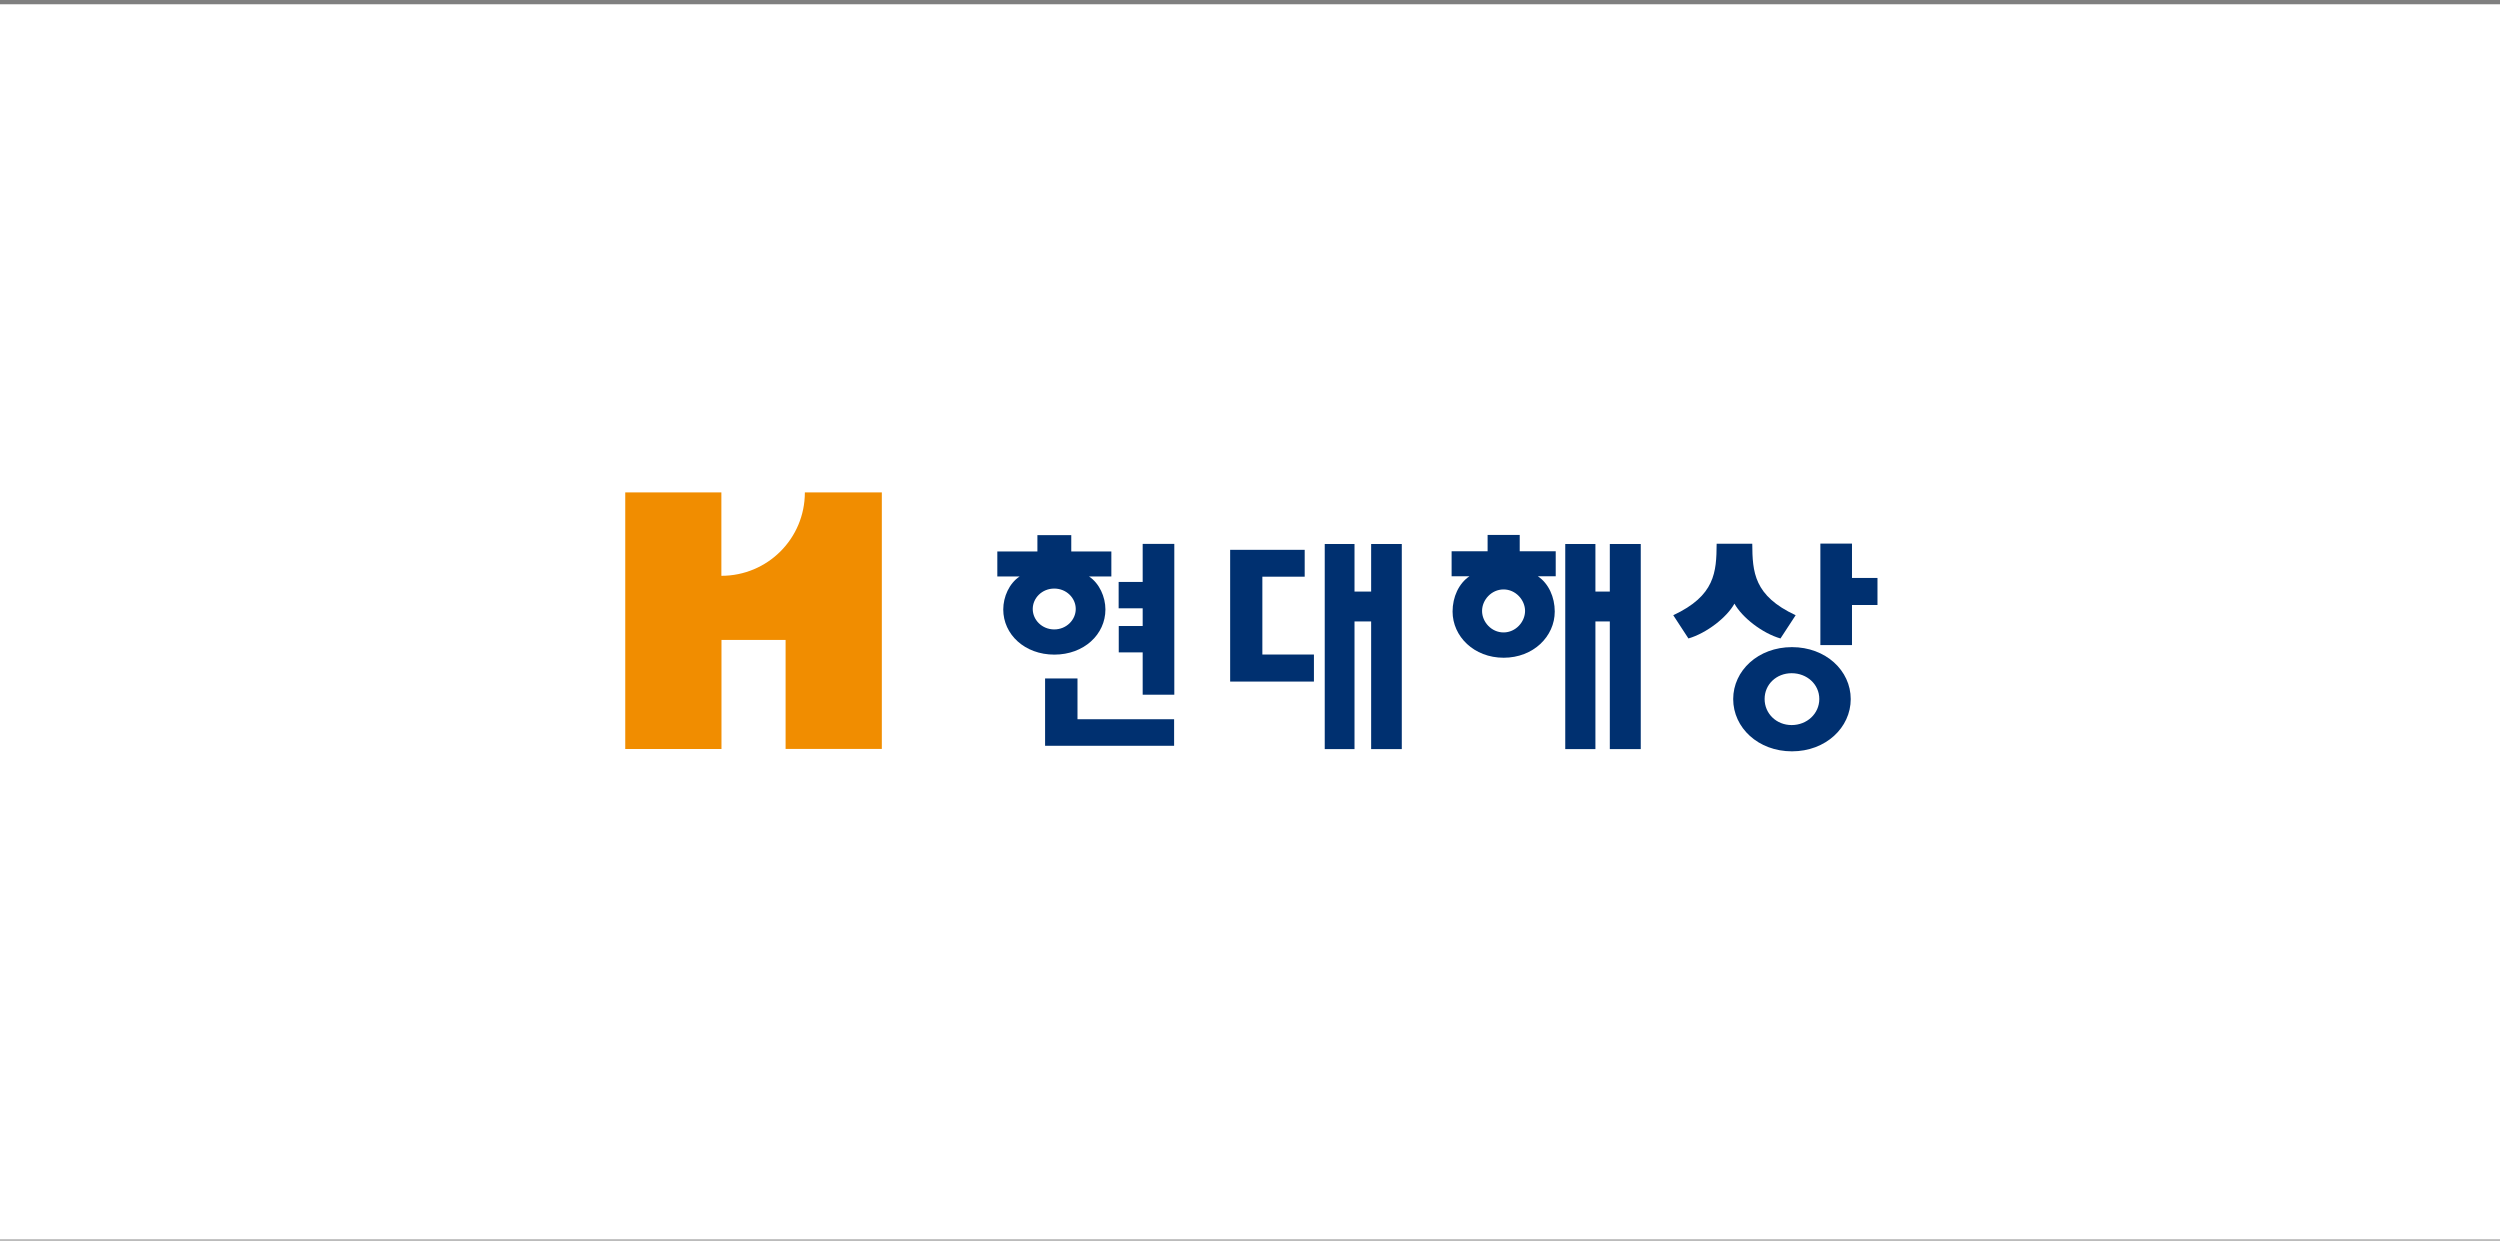<svg width="264" height="131" viewBox="0 0 264 131" fill="none" xmlns="http://www.w3.org/2000/svg">
<rect x="0" y="0" width="264" height="131" fill="#808080" stroke="none"/>
<g clip-path="url(#clip0_3_4620)">
<rect width="264" height="130.447" transform="translate(0 0.447)" fill="white"/>
<path d="M183.025 73.824C183.025 70.813 185.665 68.337 189.231 68.337C192.796 68.337 195.437 70.813 195.437 73.824C195.437 76.834 192.796 79.341 189.231 79.341C185.665 79.341 183.025 76.844 183.025 73.824ZM189.2 76.567C190.813 76.567 192.118 75.365 192.118 73.813C192.118 72.262 190.813 71.091 189.2 71.091C187.587 71.091 186.343 72.272 186.343 73.813C186.343 75.355 187.587 76.567 189.2 76.567Z" fill="#003070"/>
<path d="M110.361 71.645H113.783V75.951H123.986V78.755H110.361V71.645Z" fill="#003070"/>
<path d="M195.57 57.404V61.032H198.262V63.888H195.57V68.121H192.231V57.404H195.57Z" fill="#003070"/>
<path d="M181.278 57.415C181.258 60.425 181.114 62.901 176.696 64.967L178.298 67.422C180.199 66.868 182.347 65.213 183.158 63.744C183.98 65.224 186.118 66.878 188.018 67.422L189.621 64.967C185.213 62.912 185.059 60.425 185.039 57.415H181.258H181.278Z" fill="#003070"/>
<path d="M144.793 62.47H143.036V57.446H139.892V79.105H143.036V65.624H144.793V79.105H148.029V57.446H144.793V62.47Z" fill="#003070"/>
<path d="M169.996 62.47H168.476V57.446H165.291V79.105H168.476V65.624H169.996V79.105H173.264V57.446H169.996V62.47Z" fill="#003070"/>
<path d="M120.667 68.892H118.14V66.107H120.667V64.237H118.129V61.453H120.667V57.435H124.007V73.361H120.667V68.892Z" fill="#003070"/>
<path d="M157.091 56.49V58.216H153.29V60.857H155.17C154.05 61.607 153.392 63.045 153.392 64.576C153.392 67.207 155.653 69.457 158.787 69.457C161.92 69.457 164.181 67.207 164.181 64.576C164.181 63.056 163.534 61.617 162.403 60.857H164.284V58.216H160.482V56.49H157.101H157.091ZM161.047 64.515C161.047 65.665 160.061 66.785 158.776 66.785C157.492 66.785 156.506 65.676 156.506 64.515C156.506 63.354 157.492 62.244 158.776 62.244C160.061 62.244 161.047 63.364 161.047 64.515Z" fill="#003070"/>
<path d="M109.55 56.511V58.237H105.317V60.877H107.67C106.571 61.607 105.944 63.025 105.944 64.361C105.944 66.991 108.204 69.128 111.338 69.128C114.472 69.128 116.732 66.991 116.732 64.361C116.732 63.025 116.095 61.607 115.006 60.877H117.359V58.237H113.126V56.511H109.571H109.55ZM113.599 64.309C113.599 65.46 112.612 66.467 111.328 66.467C110.044 66.467 109.057 65.47 109.057 64.309C109.057 63.148 110.044 62.152 111.328 62.152C112.612 62.152 113.599 63.148 113.599 64.309Z" fill="#003070"/>
<path d="M138.751 69.118H133.305V60.898H137.775V58.062H129.904V71.974H138.751V69.118Z" fill="#003070"/>
<path d="M76.177 60.806C81.058 60.806 84.993 56.87 84.993 52H93.121V79.084H82.959V67.577H76.188V79.095H66.026V52H76.177V60.806Z" fill="#F18D00"/>
</g>
<defs>
<clipPath id="clip0_3_4620">
<rect width="264" height="130.447" fill="white" transform="translate(0 0.447)"/>
</clipPath>
</defs>
</svg>
